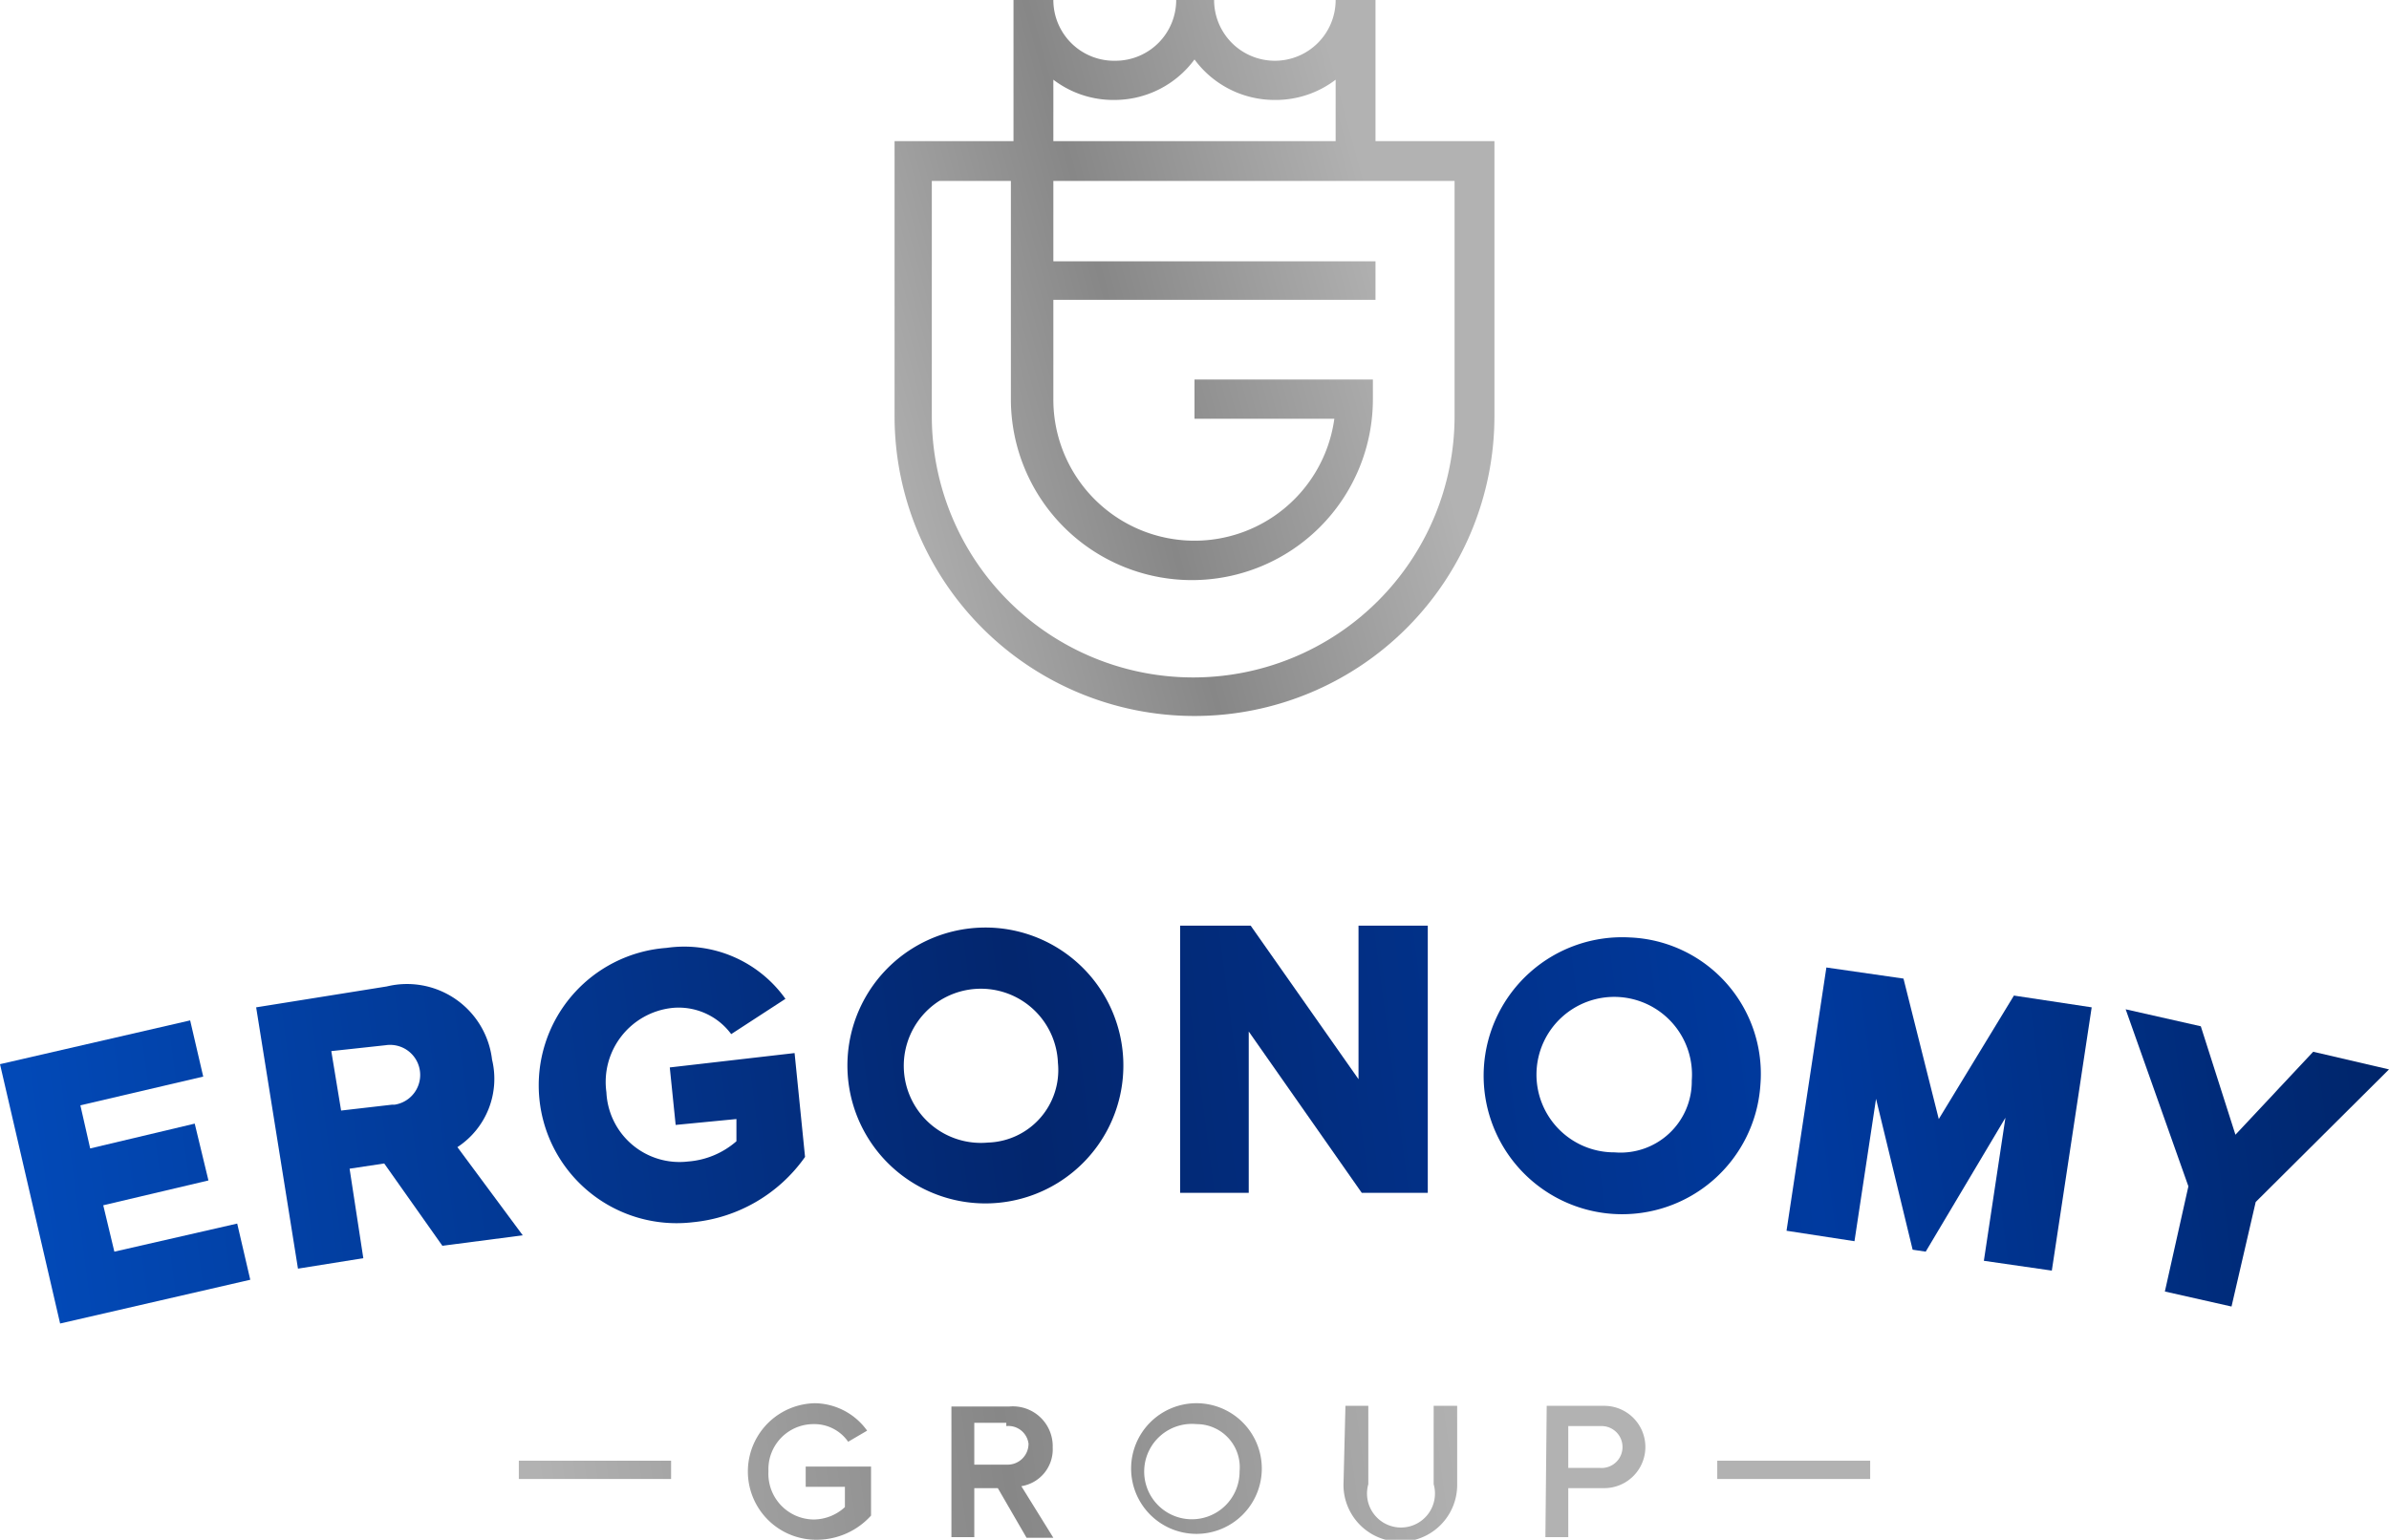 <svg xmlns="http://www.w3.org/2000/svg" xmlns:xlink="http://www.w3.org/1999/xlink" viewBox="0 0 36.56 23.57"><defs><style>.cls-1{fill:url(#linear-gradient);}.cls-2{fill:url(#linear-gradient-2);}.cls-3{fill:url(#linear-gradient-3);}.cls-4{fill:url(#linear-gradient-4);}.cls-5{fill:url(#linear-gradient-5);}.cls-6{fill:url(#linear-gradient-6);}.cls-7{fill:url(#linear-gradient-7);}.cls-8{fill:url(#linear-gradient-8);}.cls-9{fill:url(#linear-gradient-9);}.cls-10{fill:url(#linear-gradient-10);}.cls-11{fill:url(#linear-gradient-11);}.cls-12{fill:url(#linear-gradient-12);}.cls-13{fill:url(#linear-gradient-13);}.cls-14{fill:url(#linear-gradient-14);}.cls-15{fill:url(#linear-gradient-15);}.cls-16{fill:url(#linear-gradient-16);}</style><linearGradient id="linear-gradient" x1="8.22" y1="22.63" x2="22.39" y2="20.65" gradientUnits="userSpaceOnUse"><stop offset="0" stop-color="#b2b2b2"></stop><stop offset="0.5" stop-color="#878787"></stop><stop offset="1" stop-color="#b2b2b2"></stop></linearGradient><linearGradient id="linear-gradient-2" x1="8.28" y1="23.11" x2="22.45" y2="21.13" xlink:href="#linear-gradient"></linearGradient><linearGradient id="linear-gradient-3" x1="8.34" y1="23.5" x2="22.51" y2="21.53" xlink:href="#linear-gradient"></linearGradient><linearGradient id="linear-gradient-4" x1="8.39" y1="23.91" x2="22.57" y2="21.93" xlink:href="#linear-gradient"></linearGradient><linearGradient id="linear-gradient-5" x1="8.45" y1="24.3" x2="22.62" y2="22.33" xlink:href="#linear-gradient"></linearGradient><linearGradient id="linear-gradient-6" x1="8.5" y1="24.66" x2="22.67" y2="22.69" xlink:href="#linear-gradient"></linearGradient><linearGradient id="linear-gradient-7" x1="8.56" y1="25.13" x2="22.74" y2="23.16" xlink:href="#linear-gradient"></linearGradient><linearGradient id="linear-gradient-8" x1="0.05" y1="18.19" x2="43.33" y2="12.48" gradientUnits="userSpaceOnUse"><stop offset="0" stop-color="#024ab9"></stop><stop offset="0.36" stop-color="#03266e"></stop><stop offset="0.63" stop-color="#003a9f"></stop><stop offset="1" stop-color="#00143f"></stop></linearGradient><linearGradient id="linear-gradient-9" x1="0.02" y1="17.96" x2="43.3" y2="12.26" xlink:href="#linear-gradient-8"></linearGradient><linearGradient id="linear-gradient-10" x1="0.02" y1="17.98" x2="43.3" y2="12.28" xlink:href="#linear-gradient-8"></linearGradient><linearGradient id="linear-gradient-11" x1="0.07" y1="18.29" x2="43.34" y2="12.59" xlink:href="#linear-gradient-8"></linearGradient><linearGradient id="linear-gradient-12" x1="0.25" y1="19.69" x2="43.53" y2="13.99" xlink:href="#linear-gradient-8"></linearGradient><linearGradient id="linear-gradient-13" x1="0.56" y1="22.04" x2="43.84" y2="16.34" xlink:href="#linear-gradient-8"></linearGradient><linearGradient id="linear-gradient-14" x1="0.14" y1="18.83" x2="43.41" y2="13.12" xlink:href="#linear-gradient-8"></linearGradient><linearGradient id="linear-gradient-15" x1="0.42" y1="20.99" x2="43.7" y2="15.28" xlink:href="#linear-gradient-8"></linearGradient><linearGradient id="linear-gradient-16" x1="13.03" y1="6.61" x2="21.34" y2="4.35" xlink:href="#linear-gradient"></linearGradient></defs><g id="Vrstva_2" data-name="Vrstva 2"><g id="Layer_1" data-name="Layer 1"><path class="cls-1" d="M7.94,22.36h2.33v.28H7.94Z"></path><path class="cls-2" d="M12.45,21.48a1,1,0,0,1,.82.42l-.29.17a.63.63,0,0,0-.53-.27.69.69,0,0,0-.69.72.7.7,0,0,0,.69.74.71.71,0,0,0,.48-.19v-.31h-.6v-.31h1v.75a1.12,1.12,0,0,1-.84.37,1,1,0,1,1,0-2.09Z"></path><path class="cls-3" d="M15.27,22.78h-.36v.75h-.35v-2h.89a.61.61,0,0,1,.66.63.57.57,0,0,1-.48.59l.49.79h-.41Zm.13-1h-.49v.64h.49a.32.32,0,0,0,.34-.32A.31.31,0,0,0,15.4,21.83Z"></path><path class="cls-4" d="M18.31,21.48a1,1,0,1,1-1,1A1,1,0,0,1,18.31,21.48Zm0,.32a.73.73,0,1,0,.66.72A.66.66,0,0,0,18.31,21.8Z"></path><path class="cls-5" d="M20.59,21.52h.35v1.2a.52.52,0,1,0,1,0v-1.2h.36v1.21a.87.87,0,0,1-1.74,0Z"></path><path class="cls-6" d="M23.67,21.52h.88a.63.63,0,1,1,0,1.26H24v.75h-.35Zm.83.31H24v.64h.48a.32.32,0,0,0,.35-.32A.32.32,0,0,0,24.5,21.83Z"></path><path class="cls-7" d="M26.28,22.36h2.34v.28H26.28Z"></path><polygon class="cls-8" points="1.75 19.16 1.58 18.45 3.19 18.07 2.98 17.2 1.38 17.58 1.23 16.92 3.11 16.48 2.91 15.62 0 16.29 0.92 20.26 3.83 19.59 3.63 18.73 1.75 19.16"></polygon><path class="cls-9" d="M7.53,16.22A1.31,1.31,0,0,0,5.92,15.1l-2,.32.64,4,1-.16-.21-1.37.53-.08.89,1.26L8,18.91l-1-1.35A1.25,1.25,0,0,0,7.53,16.22ZM6,16.91,5.22,17l-.15-.91L5.9,16a.46.46,0,1,1,.14.91Z"></path><path class="cls-10" d="M10.25,16.34l.09.88.93-.09,0,.34a1.27,1.27,0,0,1-.74.31,1.12,1.12,0,0,1-1.25-1.06,1.14,1.14,0,0,1,1-1.29,1,1,0,0,1,.91.4l.83-.54a1.9,1.9,0,0,0-1.82-.78,2.11,2.11,0,1,0,.4,4.2,2.38,2.38,0,0,0,1.72-1l-.16-1.59Z"></path><path class="cls-11" d="M15,14.2a2.11,2.11,0,1,0,.16,4.22A2.11,2.11,0,1,0,15,14.2Zm.12,3.29a1.18,1.18,0,1,1,1.07-1.22A1.11,1.11,0,0,1,15.12,17.49Z"></path><path class="cls-12" d="M24.94,14.35a2.12,2.12,0,1,0,2,2.26A2.09,2.09,0,0,0,24.94,14.35Zm-.23,3.29a1.19,1.19,0,1,1,1.18-1.1A1.09,1.09,0,0,1,24.71,17.64Z"></path><polygon class="cls-13" points="35.4 16.1 34.21 17.37 33.68 15.71 32.53 15.45 33.49 18.16 33.13 19.77 34.15 20 34.52 18.4 36.56 16.37 35.4 16.1"></polygon><polygon class="cls-14" points="20.79 16.52 19.14 14.17 18.06 14.17 18.06 18.26 19.11 18.26 19.11 15.79 20.84 18.26 21.85 18.26 21.85 14.17 20.79 14.17 20.79 16.52"></polygon><polygon class="cls-15" points="29.67 17.13 29.13 14.98 27.95 14.81 27.34 18.84 28.38 19 28.71 16.82 29.27 19.13 29.47 19.16 30.69 17.11 30.36 19.3 31.4 19.45 32.01 15.42 30.82 15.24 29.67 17.13"></polygon><path class="cls-16" d="M21.05,2.16V0h-.61a.93.93,0,0,1-.93.93A.93.93,0,0,1,18.58,0H18a.93.93,0,0,1-.93.93A.93.93,0,0,1,16.12,0h-.61V2.16H13.69V6.37a4.59,4.59,0,1,0,9.18,0V2.16Zm-4.93-.94a1.51,1.51,0,0,0,.93.31A1.52,1.52,0,0,0,18.28.91a1.52,1.52,0,0,0,1.23.62,1.51,1.51,0,0,0,.93-.31v.94H16.12Zm6.14,5.15a4,4,0,0,1-8,0V2.77h1.21V6.11a2.77,2.77,0,0,0,5.54,0v-.3H18.28v.6h2.14a2.16,2.16,0,0,1-4.3-.3V4.59h4.93V4H16.12V2.77h6.14Z"></path></g></g></svg>